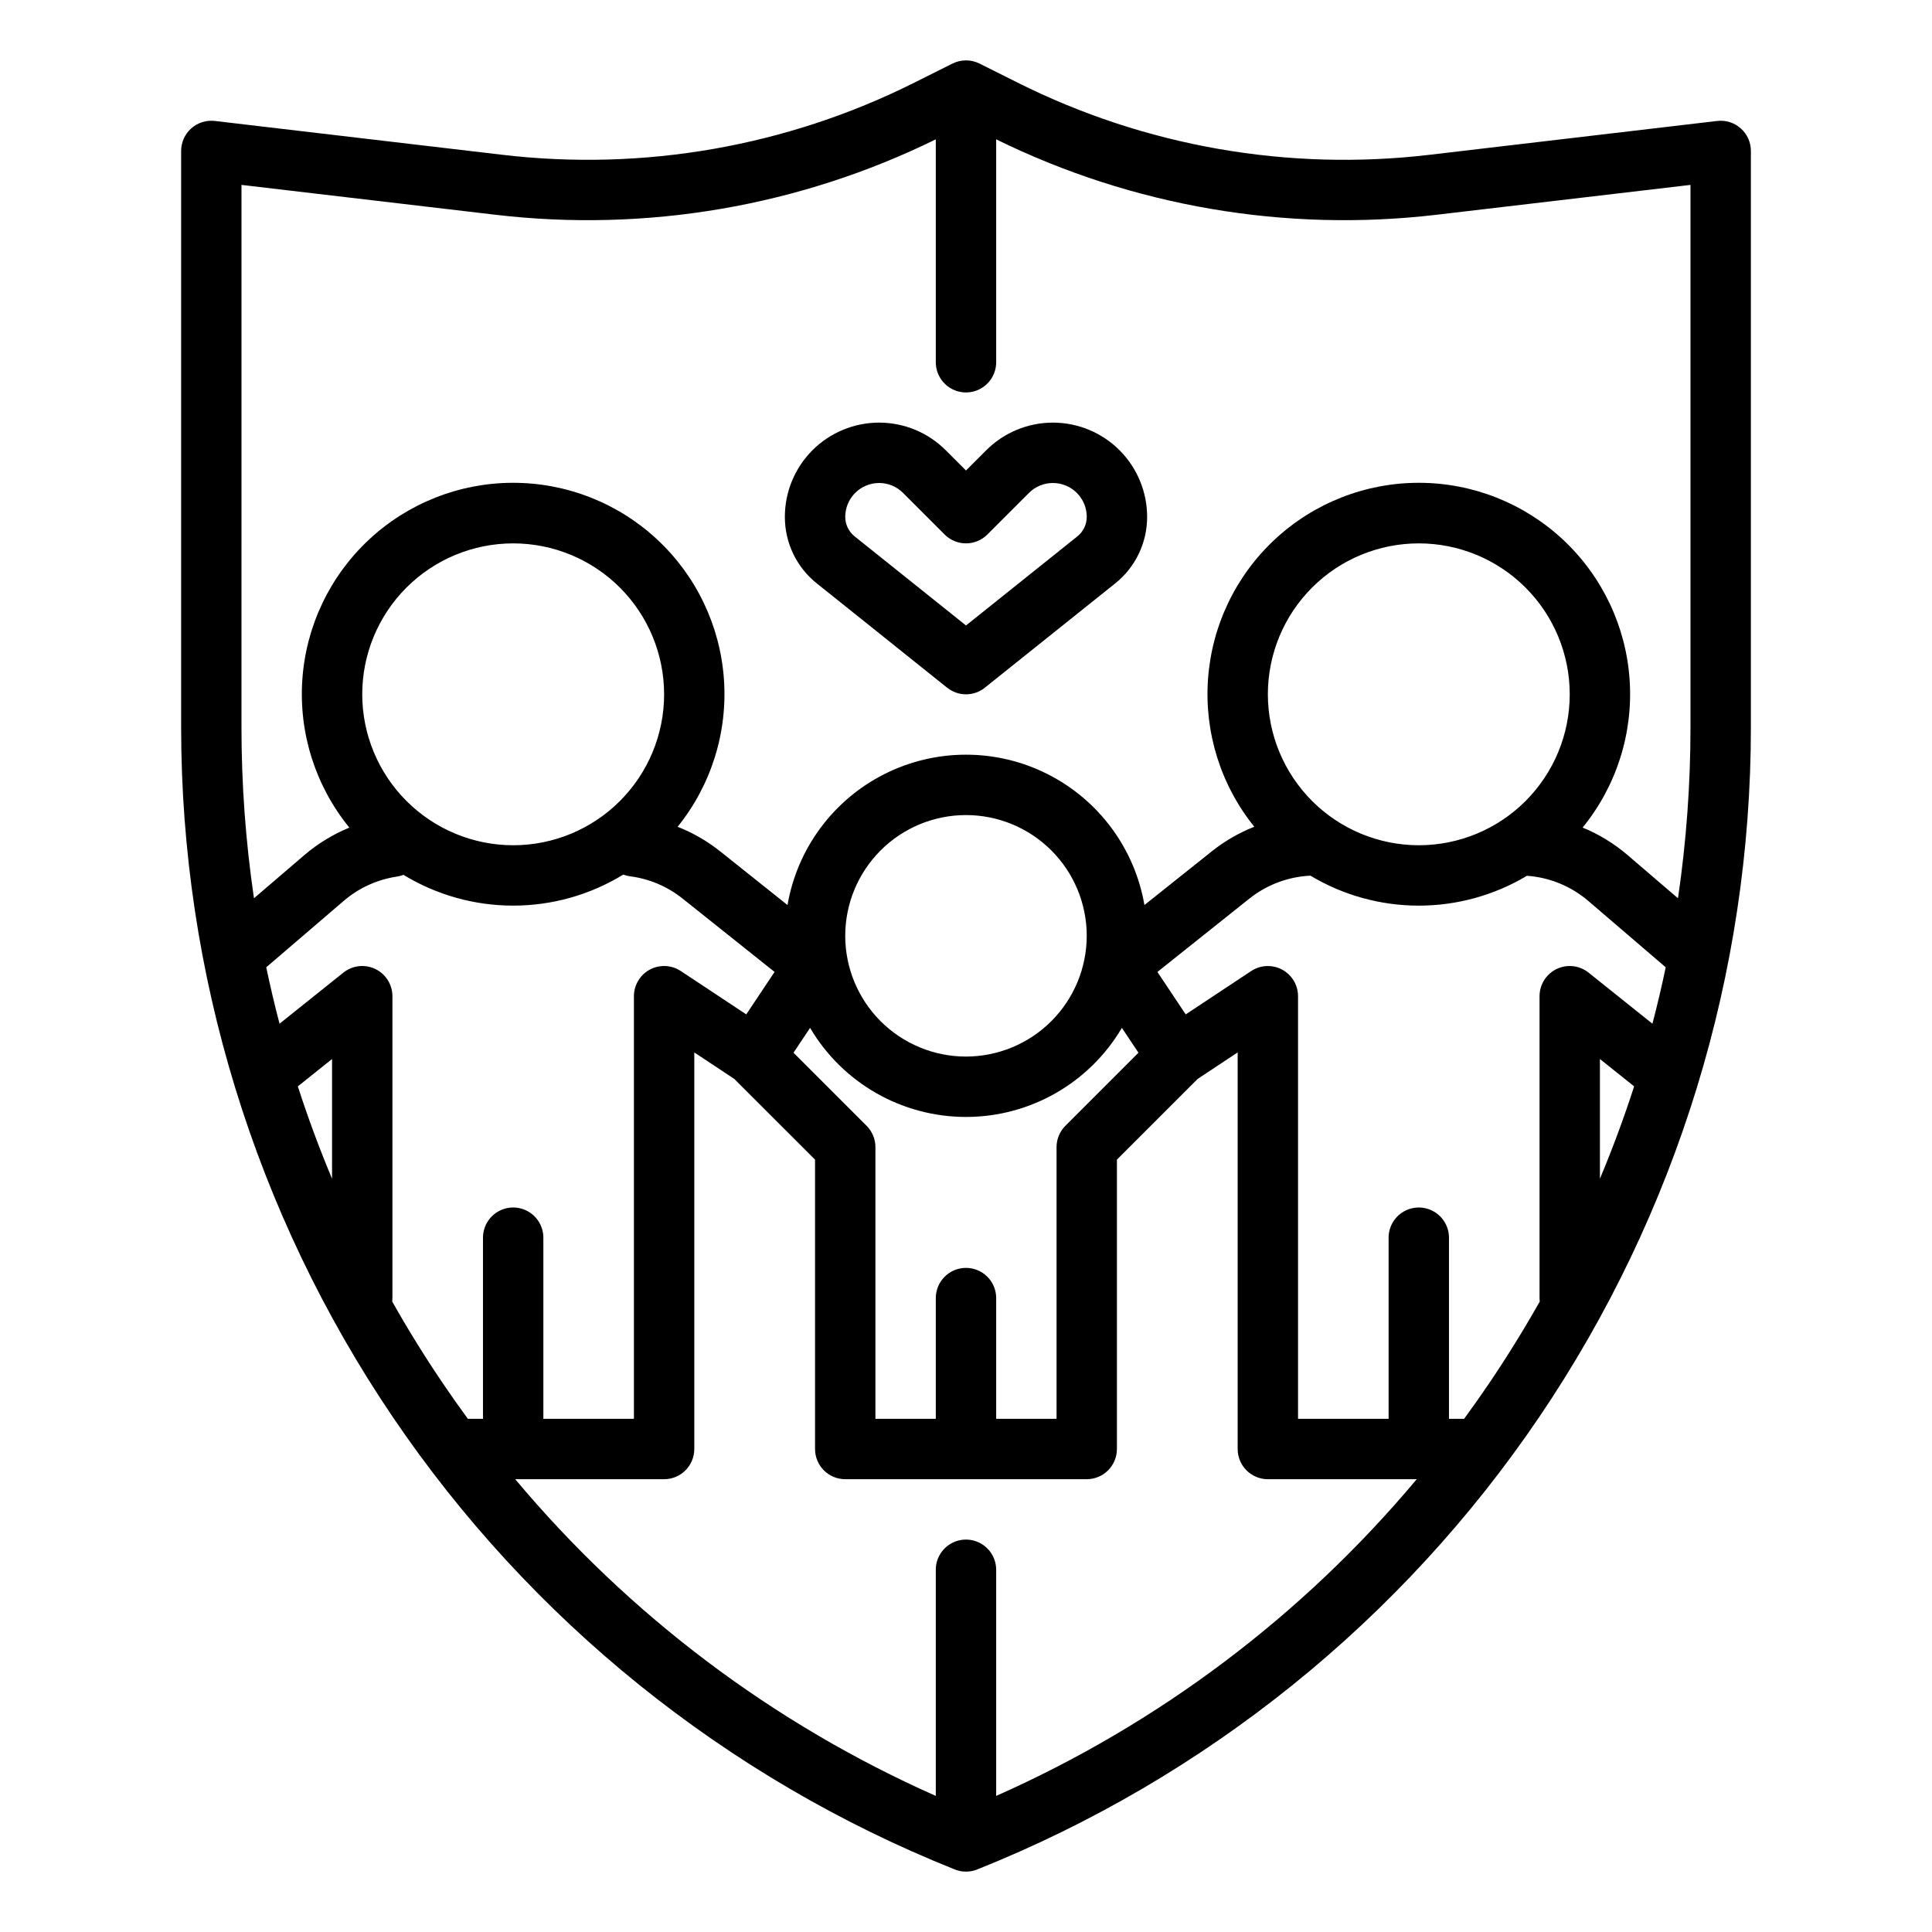 <svg xmlns="http://www.w3.org/2000/svg" width="1200pt" height="1200pt" viewBox="0 0 1200 1200"><g><path d="m507.4 362.43 80.879 64.707c3.324 2.664 7.457 4.113 11.719 4.113s8.395-1.449 11.719-4.113l80.887-64.707c12.605-10.043 19.934-25.293 19.895-41.406 0-15.523-6.168-30.41-17.141-41.383-10.977-10.977-25.863-17.145-41.383-17.145-15.523 0-30.406 6.164-41.383 17.141l-12.594 12.594-12.594-12.594c-10.977-10.977-25.859-17.141-41.383-17.141-15.52 0-30.406 6.168-41.383 17.145-10.973 10.973-17.141 25.859-17.141 41.383-0.035 16.117 7.293 31.367 19.902 41.406zm38.625-62.434c5.578-0.016 10.93 2.203 14.863 6.16l25.848 25.848h0.004c3.516 3.516 8.285 5.492 13.258 5.492s9.742-1.977 13.258-5.492l25.848-25.848h0.004c3.941-3.945 9.289-6.16 14.867-6.16 5.574 0 10.922 2.215 14.867 6.156 3.941 3.945 6.156 9.293 6.156 14.871 0.008 4.719-2.137 9.184-5.828 12.125l-69.172 55.336-69.172-55.332c-3.691-2.941-5.836-7.41-5.828-12.129 0.008-5.574 2.223-10.922 6.164-14.863 3.941-3.941 9.289-6.156 14.863-6.164z"></path><path d="m1081.2 79.738c-4.004-3.559-9.336-5.234-14.652-4.609l-178.41 20.992c-87.93 10.418-176.98-5.172-256.14-44.832l-23.617-11.809h0.004c-5.281-2.641-11.492-2.641-16.773 0l-23.617 11.809h0.004c-79.164 39.656-168.21 55.242-256.14 44.832l-178.41-20.992c-5.316-0.625-10.648 1.051-14.652 4.609-4 3.559-6.289 8.656-6.289 14.012v357.89c0 152.7 45.75 301.9 131.36 428.35s207.14 224.35 348.91 281.06l0.234 0.098c4.488 1.801 9.496 1.801 13.984 0l0.211-0.086c141.79-56.711 263.32-154.61 348.93-281.06 85.613-126.45 131.37-275.66 131.37-428.36v-357.89c0-5.356-2.289-10.453-6.289-14.012zm-931.21 35.105 157.47 18.516c93.863 11.113 188.94-5.144 273.78-46.812v138.45c0 6.699 3.574 12.887 9.375 16.238 5.801 3.348 12.949 3.348 18.75 0 5.801-3.352 9.375-9.539 9.375-16.238v-138.45c84.84 41.664 179.91 57.922 273.78 46.812l157.47-18.516v336.8c0.004 35.57-2.59 71.094-7.762 106.29l-31.336-26.859c-8.332-7.133-17.746-12.891-27.891-17.055 20.988-25.766 31.422-58.531 29.195-91.688-2.227-33.156-16.949-64.234-41.191-86.961-24.242-22.727-56.207-35.414-89.438-35.496-33.23-0.082-65.254 12.441-89.613 35.047-24.355 22.605-39.23 53.609-41.625 86.754-2.391 33.145 7.879 65.961 28.738 91.832-9.492 3.746-18.375 8.879-26.355 15.234l-41.887 33.398h0.004c-6.051-35.133-28.395-65.32-60.23-81.363-31.836-16.043-69.395-16.043-101.23 0-31.836 16.043-54.18 46.23-60.23 81.363l-41.883-33.398c-7.984-6.352-16.875-11.477-26.371-15.215 20.867-25.867 31.145-58.688 28.754-91.836-2.387-33.148-17.262-64.156-41.621-86.766s-56.387-35.137-89.621-35.051c-33.238 0.082-65.203 12.773-89.445 35.508-24.242 22.73-38.961 53.816-41.18 86.977-2.219 33.16 8.227 65.93 29.223 91.691-10.148 4.152-19.57 9.898-27.91 17.02l-31.336 26.859c-5.168-35.191-7.762-70.715-7.758-106.29zm637.5 316.41c0-24.863 9.879-48.711 27.457-66.293 17.582-17.578 41.43-27.457 66.293-27.457s48.711 9.879 66.293 27.457c17.578 17.582 27.457 41.43 27.457 66.293s-9.879 48.711-27.457 66.293c-17.582 17.578-41.43 27.457-66.293 27.457-24.855-0.027-48.684-9.914-66.262-27.488-17.574-17.578-27.461-41.406-27.488-66.262zm-187.5 356.25c-4.973 0-9.742 1.977-13.258 5.492-3.516 3.516-5.492 8.285-5.492 13.258v75h-37.5v-168.75c0-4.973-1.977-9.742-5.492-13.258l-45.383-45.383 10.293-15.434c20.207 34.281 57.039 55.324 96.832 55.324s76.625-21.043 96.832-55.324l10.293 15.434-45.383 45.383c-3.516 3.516-5.492 8.285-5.492 13.258v168.75h-37.5v-75c0-4.973-1.977-9.742-5.492-13.258-3.516-3.516-8.285-5.492-13.258-5.492zm0-131.25c-19.891 0-38.969-7.902-53.031-21.969-14.066-14.062-21.969-33.141-21.969-53.031s7.902-38.969 21.969-53.031c14.062-14.066 33.141-21.969 53.031-21.969s38.969 7.902 53.031 21.969c14.066 14.062 21.969 33.141 21.969 53.031-0.023 19.883-7.93 38.949-21.992 53.008-14.059 14.062-33.125 21.969-53.008 21.992zm-375-225c0-24.863 9.879-48.711 27.457-66.293 17.582-17.578 41.43-27.457 66.293-27.457s48.711 9.879 66.293 27.457c17.578 17.582 27.457 41.43 27.457 66.293s-9.879 48.711-27.457 66.293c-17.582 17.578-41.43 27.457-66.293 27.457-24.855-0.027-48.684-9.914-66.262-27.488-17.574-17.578-27.461-41.406-27.488-66.262zm-18.75 300.89c-7.894-18.836-14.98-37.961-21.25-57.379l21.25-16.996zm37.367 76.258c0.086-0.711 0.129-1.43 0.133-2.148v-187.5c0-4.734-1.789-9.297-5.012-12.766-3.223-3.469-7.637-5.59-12.359-5.938s-9.402 1.102-13.098 4.062l-39.648 31.723c-3.039-11.602-5.789-23.277-8.254-35.031l48.125-41.25c9.367-8.035 20.812-13.262 33.016-15.082 1.395-0.211 2.758-0.582 4.066-1.098 20.574 12.535 44.207 19.156 68.301 19.129s47.711-6.695 68.258-19.277c1.359 0.516 2.777 0.875 4.219 1.062 11.902 1.535 23.152 6.301 32.535 13.781l57.207 45.617-17.578 26.371-40.676-26.938c-3.785-2.508-8.352-3.555-12.852-2.949s-8.625 2.82-11.613 6.238-4.637 7.805-4.637 12.344v262.5h-56.25v-112.5c0-6.699-3.574-12.887-9.375-16.238-5.801-3.348-12.949-3.348-18.75 0-5.801 3.352-9.375 9.539-9.375 16.238v112.5h-9.391c-5.356-7.312-10.586-14.734-15.688-22.266-11.168-16.492-21.602-33.355-31.305-50.586zm375.13 307.07v-140.46c0-6.699-3.574-12.887-9.375-16.238-5.801-3.348-12.949-3.348-18.75 0-5.801 3.352-9.375 9.539-9.375 16.238v140.46c-100.95-44.762-190.31-112.05-261.22-196.71h92.469c4.973 0 9.742-1.977 13.258-5.492 3.516-3.516 5.492-8.285 5.492-13.258v-246.33l24.844 16.461 50.156 50.133v179.73c0 4.973 1.977 9.742 5.492 13.258 3.516 3.516 8.285 5.492 13.258 5.492h150c4.973 0 9.742-1.977 13.258-5.492 3.516-3.516 5.492-8.285 5.492-13.258v-179.73l50.156-50.145 24.844-16.449v246.33c0 4.973 1.977 9.742 5.492 13.258 3.516 3.516 8.285 5.492 13.258 5.492h92.469c-70.906 84.664-160.27 151.95-261.22 196.71zm306.33-256.48c-5.102 7.535-10.332 14.957-15.688 22.266h-9.391v-112.5c0-6.699-3.574-12.887-9.375-16.238-5.801-3.348-12.949-3.348-18.75 0-5.801 3.352-9.375 9.539-9.375 16.238v112.5h-56.25v-262.5c0-4.539-1.648-8.926-4.637-12.344s-7.113-5.633-11.613-6.238-9.066 0.441-12.852 2.949l-40.668 26.934-17.578-26.371 57.207-45.617 0.004 0.004c10.812-8.578 24.055-13.543 37.844-14.184 20.309 12.168 43.543 18.605 67.219 18.617 23.68 0.012 46.918-6.394 67.242-18.543 14.035 0.98 27.387 6.445 38.082 15.594l48.125 41.25c-2.457 11.75-5.211 23.43-8.254 35.031l-39.652-31.723c-3.695-2.961-8.375-4.41-13.098-4.062s-9.137 2.469-12.359 5.938c-3.223 3.469-5.012 8.031-5.012 12.766v187.5c0 0.707 0.051 1.41 0.152 2.109-9.723 17.223-20.164 34.098-31.324 50.625zm89.922-184.22c-6.262 19.398-13.344 38.523-21.25 57.375v-74.375z"></path></g></svg>